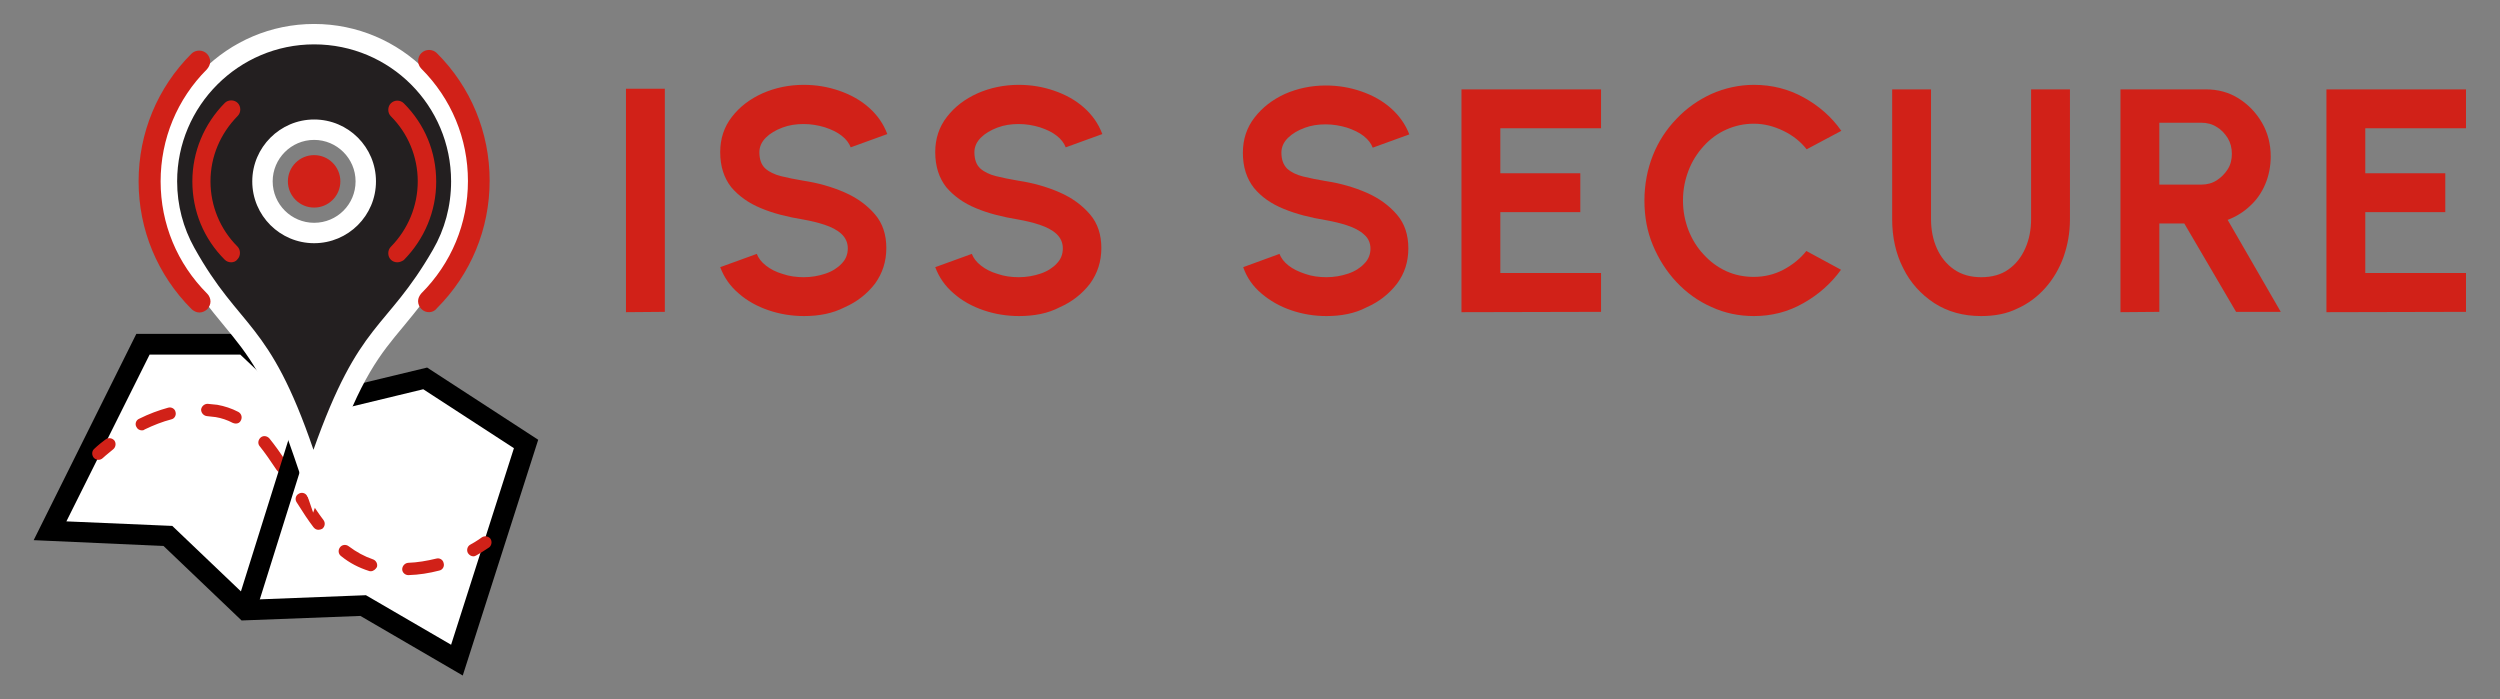 <?xml version="1.0" encoding="utf-8"?>
<!-- Generator: Adobe Illustrator 27.2.0, SVG Export Plug-In . SVG Version: 6.00 Build 0)  -->
<svg version="1.1" id="Слой_1" xmlns="http://www.w3.org/2000/svg" xmlns:xlink="http://www.w3.org/1999/xlink" x="0px" y="0px"
	 viewBox="0 0 772 216" style="enable-background:new 0 0 772 216;" xml:space="preserve">
<rect x="0" y="0" width="772" height="216" fill="#808080" stroke="none"/>
<style type="text/css">
	.st0{fill:#FFFFFF;}
	.st1{fill:#D12118;}
	.st2{fill:#231F20;}
</style>
<g>
	<g>
		<g>
			<g>
				<polygon class="st0" points="44.2,106.4 15.5,164 51.9,165.6 75.9,188.5 112.2,187 141.1,203.9 162.4,137.2 131.3,116.9 
					95.6,125.5 75.4,106.4 				"/>
				<path d="M142.9,208.6l-31.6-18.4l-36.7,1.4l-24.1-23l-40.1-1.8l31.7-63.7h34.5l20,18.9l35.3-8.5l34.3,22.3L142.9,208.6z
					 M113,183.8l26.3,15.3l19.4-60.7l-28-18.2l-36,8.7l-20.5-19.4h-28L20.5,161l32.7,1.4l23.9,22.8L113,183.8z"/>
			</g>
			<g>
				<g>
					<path class="st1" d="M30.4,142c-0.5,0-1-0.2-1.4-0.6c-0.7-0.8-0.7-2,0-2.7c0.1-0.1,1.3-1.3,3.6-3c0.8-0.6,2-0.5,2.7,0.3
						c0.6,0.8,0.5,2-0.3,2.7c-2,1.6-3.2,2.7-3.2,2.7C31.4,141.8,30.9,142,30.4,142z"/>
				</g>
				<g>
					<path class="st1" d="M126.1,177.6c-1,0-1.9-0.8-1.9-1.8s0.8-1.9,1.8-2c2.9-0.1,5.8-0.6,8.7-1.3c1-0.3,2.1,0.3,2.3,1.4
						c0.3,1-0.3,2.1-1.4,2.3C132.5,177,129.4,177.5,126.1,177.6C126.2,177.6,126.2,177.6,126.1,177.6z M114.5,176.4
						c-0.2,0-0.4,0-0.6-0.1c-3.1-1-5.9-2.4-8.6-4.6c-0.8-0.6-1-1.8-0.3-2.7c0.6-0.8,1.8-1,2.7-0.3c2.4,1.8,4.8,3.1,7.4,4
						c1,0.3,1.6,1.4,1.3,2.4C116,175.8,115.3,176.4,114.5,176.4z M98.3,163.6c-0.6,0-1.1-0.3-1.5-0.8c-1.6-2.1-3.2-4.5-5.2-7.7
						c-0.6-0.9-0.3-2.1,0.6-2.6c0.9-0.6,2.1-0.3,2.6,0.6c2,3.1,3.5,5.4,5.1,7.5c0.6,0.8,0.5,2-0.4,2.7
						C99.1,163.5,98.7,163.6,98.3,163.6z M87,146c-0.6,0-1.2-0.3-1.6-0.9c-2-3-3.6-5.3-5.2-7.3c-0.7-0.8-0.5-2,0.3-2.7
						s2-0.5,2.7,0.3c1.7,2.1,3.4,4.5,5.5,7.6c0.6,0.9,0.3,2.1-0.6,2.6C87.7,145.9,87.3,146,87,146z M43.8,132.9
						c-0.7,0-1.4-0.4-1.7-1.1c-0.5-0.9-0.1-2.1,0.9-2.5c3-1.5,6-2.6,8.9-3.4c1-0.3,2.1,0.3,2.3,1.3c0.3,1-0.3,2.1-1.3,2.3
						c-2.7,0.7-5.5,1.8-8.2,3.1C44.3,132.9,44.1,132.9,43.8,132.9z M72.8,130.8c-0.3,0-0.6-0.1-0.9-0.2c-1.7-0.9-3.5-1.5-5.3-1.8
						c-0.9-0.1-1.8-0.2-2.7-0.3c-1-0.1-1.8-1-1.8-2c0.1-1,1-1.8,2-1.8c1,0.1,2,0.2,3,0.3c2.2,0.4,4.4,1.1,6.5,2.2
						c0.9,0.5,1.3,1.6,0.8,2.6C74.1,130.5,73.5,130.8,72.8,130.8z"/>
				</g>
				<g>
					<path class="st1" d="M146.2,171.8c-0.7,0-1.3-0.4-1.7-1c-0.5-0.9-0.2-2.1,0.7-2.6c2.2-1.2,3.5-2.2,3.5-2.2
						c0.8-0.6,2-0.5,2.7,0.3c0.6,0.8,0.5,2-0.3,2.7c-0.1,0-1.5,1.1-4,2.5C146.8,171.7,146.5,171.8,146.2,171.8z"/>
				</g>
			</g>
			<g>
				<rect x="52.8" y="153.8" transform="matrix(0.299 -0.954 0.954 0.299 -89.644 191.893)" width="66" height="6.3"/>
			</g>
		</g>
		<g>
			<g>
				<path class="st2" d="M93.8,140c-8.5-24.9-14.8-32.5-22.1-41.3c-4.4-5.4-9-10.9-14.5-20.6c-3.7-6.7-5.7-14.3-5.7-22.1
					C51.6,31,72,10.6,97,10.6c25.1,0,45.5,20.4,45.5,45.5c0,8-2.1,15.8-6,22.7c-5.5,9.5-10,14.9-14.4,20.1
					c-7.2,8.6-13.5,16.1-22.3,41.2l-3,8.6L93.8,140z M97,40.1c-8.8,0-15.9,7.1-15.9,15.9S88.2,72,97,72s15.9-7.1,15.9-15.9
					C112.9,47.2,105.8,40.1,97,40.1z"/>
			</g>
			<g>
				<path class="st0" d="M97,13.7c23.4,0,42.3,18.9,42.3,42.3c0,7.7-2,14.9-5.6,21.1c-14.6,25.3-22.6,21.4-36.9,61.8
					C83,98.5,74.2,102,60,76.5c-3.4-6.1-5.3-13.1-5.3-20.5C54.7,32.7,73.7,13.7,97,13.7 M97,75.1c10.5,0,19.1-8.5,19.1-19.1
					c0-10.5-8.5-19.1-19.1-19.1c-10.5,0-19.1,8.6-19.1,19.1C77.9,66.6,86.5,75.1,97,75.1 M97,7.4C70.2,7.4,48.4,29.2,48.4,56
					c0,8.3,2.1,16.4,6.1,23.6c5.6,10,10.5,15.9,14.8,21.1c7.1,8.6,13.2,16,21.5,40.3l5.9,17.3l6.1-17.2
					c8.6-24.6,14.7-31.8,21.7-40.2c4.2-5.1,9-10.8,14.7-20.6c4.2-7.3,6.5-15.7,6.5-24.2C145.7,29.2,123.8,7.4,97,7.4L97,7.4z
					 M97,68.8c-7,0-12.8-5.7-12.8-12.8c0-7,5.7-12.8,12.8-12.8c7,0,12.8,5.7,12.8,12.8S104.1,68.8,97,68.8L97,68.8z"/>
			</g>
		</g>
		<g>
			<circle class="st1" cx="97" cy="56" r="8.1"/>
		</g>
		<g>
			<g>
				<path class="st1" d="M60.6,56c0,8.8,3.4,17.1,9.6,23.3c0.6,0.6,1.6,0.6,2.2,0s0.6-1.6,0-2.2c-5.6-5.6-8.7-13.1-8.7-21
					s3.1-15.4,8.7-21c0.3-0.3,0.5-0.7,0.5-1.1c0-0.4-0.2-0.8-0.5-1.1c-0.6-0.6-1.6-0.6-2.2,0C64.1,39,60.6,47.2,60.6,56z M60.1,17.5
					c-10.3,10.3-16,24-16,38.5c0,14.6,5.7,28.2,16,38.5c0.8,0.8,2.2,0.8,3,0s0.8-2.2,0-3c-9.6-9.4-14.8-22-14.8-35.5
					c0-13.4,5.2-26.1,14.7-35.6c0.4-0.4,0.6-1,0.6-1.5s-0.2-1.1-0.6-1.5C62.2,16.7,60.9,16.7,60.1,17.5z"/>
				<path class="st1" d="M61.6,96.5c-0.9,0-1.7-0.4-2.4-1C48.6,84.9,42.8,70.9,42.8,56s5.8-28.9,16.3-39.4l0,0
					c1.3-1.3,3.5-1.3,4.8,0c0.6,0.6,1,1.5,1,2.4s-0.4,1.7-1,2.4C54.7,30.6,49.6,42.9,49.6,56S54.7,81.4,64,90.7c0.6,0.6,1,1.5,1,2.4
					s-0.4,1.7-1,2.4C63.3,96.1,62.5,96.5,61.6,96.5z M61,18.4C50.9,28.4,45.4,41.8,45.4,56S50.9,83.6,61,93.6c0.3,0.3,0.9,0.3,1.2,0
					c0.2-0.2,0.2-0.4,0.2-0.6s-0.1-0.4-0.2-0.6C52.4,82.7,47,69.8,47,56s5.4-26.7,15.1-36.5c0.2-0.2,0.2-0.4,0.2-0.6
					s-0.1-0.4-0.2-0.6C61.8,18.1,61.3,18.1,61,18.4L61,18.4z M71.4,81c-0.8,0-1.5-0.3-2-0.8c-6.5-6.5-10-15-10-24.2l0,0
					c0-9.1,3.6-17.7,10-24.2c0.5-0.5,1.2-0.8,2-0.8l0,0c0.8,0,1.5,0.3,2,0.8s0.8,1.2,0.8,2s-0.3,1.5-0.8,2C68,41.3,65,48.4,65,56
					s3,14.8,8.3,20.1c0.5,0.5,0.8,1.2,0.8,2s-0.3,1.5-0.8,2C72.9,80.7,72.1,81,71.4,81z M61.9,56c0,8.5,3.3,16.4,9.3,22.4
					c0.1,0.1,0.3,0.1,0.4,0s0.1-0.2,0.1-0.2c0-0.1,0-0.1-0.1-0.2c-5.9-5.9-9.1-13.7-9.1-21.9s3.2-16.1,9.1-21.9
					c0.1-0.1,0.1-0.2,0.1-0.2c0-0.1,0-0.1-0.1-0.2c-0.1-0.1-0.3-0.1-0.4,0C65.2,39.6,61.9,47.6,61.9,56L61.9,56z"/>
			</g>
			<g>
				<path class="st1" d="M133.4,56c0-8.8-3.4-17.1-9.6-23.3c-0.6-0.6-1.6-0.6-2.2,0s-0.6,1.6,0,2.2c5.6,5.6,8.7,13.1,8.7,21
					s-3.1,15.4-8.7,21c-0.3,0.3-0.5,0.7-0.5,1.1s0.2,0.8,0.5,1.1c0.6,0.6,1.6,0.6,2.2,0C130,73.1,133.4,64.8,133.4,56z M134,94.6
					c10.3-10.3,16-24,16-38.5c0-14.6-5.7-28.2-16-38.5c-0.8-0.8-2.2-0.8-3,0s-0.8,2.2,0,3c9.5,9.5,14.7,22.1,14.7,35.6
					c0,13.4-5.2,26.1-14.7,35.6c-0.4,0.4-0.6,1-0.6,1.5s0.2,1.1,0.6,1.5C131.8,95.4,133.2,95.4,134,94.6z"/>
				<path class="st1" d="M132.5,96.4c-0.9,0-1.7-0.3-2.4-1c-0.6-0.6-1-1.5-1-2.4s0.4-1.7,1-2.4c9.3-9.3,14.4-21.6,14.4-34.7
					s-5.1-25.4-14.4-34.7c-1.3-1.3-1.3-3.5,0-4.8s3.5-1.3,4.8,0c10.5,10.5,16.3,24.5,16.3,39.4s-5.8,28.9-16.3,39.4l0,0
					C134.2,96.1,133.3,96.4,132.5,96.4z M132.5,18.1c-0.2,0-0.4,0.1-0.6,0.2c-0.3,0.3-0.3,0.9,0,1.2C141.6,29.3,147,42.3,147,56
					c0,13.8-5.4,26.7-15.1,36.5c-0.2,0.2-0.2,0.4-0.2,0.6s0.1,0.4,0.2,0.6c0.3,0.3,0.9,0.3,1.2,0c10.1-10.1,15.6-23.4,15.6-37.6
					s-5.5-27.6-15.6-37.6C132.9,18.2,132.7,18.1,132.5,18.1z M122.7,81c-0.8,0-1.5-0.3-2-0.8s-0.8-1.2-0.8-2s0.3-1.5,0.8-2
					C126,70.8,129,63.6,129,56s-3-14.8-8.3-20.1c-0.5-0.5-0.8-1.2-0.8-2s0.3-1.5,0.8-2c1.1-1.1,2.9-1.1,4,0c6.5,6.5,10,15,10,24.2
					l0,0c0,9.1-3.6,17.7-10,24.2C124.1,80.7,123.4,81,122.7,81L122.7,81z M122.7,33.6c-0.1,0-0.1,0-0.2,0.1s-0.1,0.2-0.1,0.2
					c0,0.1,0,0.1,0.1,0.2c5.9,5.9,9.1,13.7,9.1,21.9c0,8.3-3.2,16.1-9.1,21.9c-0.1,0.1-0.1,0.2-0.1,0.2s0,0.1,0.1,0.2s0.3,0.1,0.4,0
					c6-6,9.3-13.9,9.3-22.4s-3.3-16.4-9.3-22.4C122.8,33.6,122.7,33.6,122.7,33.6z"/>
			</g>
		</g>
	</g>
	<g>
		<path class="st1" d="M193.3,96.4v-69h12v68.9L193.3,96.4L193.3,96.4z"/>
		<path class="st1" d="M248.3,97.6c-3.8,0-7.5-0.6-11-1.8s-6.6-2.9-9.2-5.2c-2.6-2.2-4.5-4.9-5.7-8.1l11.3-4.1
			c0.5,1.3,1.4,2.5,2.8,3.6c1.4,1.1,3.1,2,5.2,2.6c2,0.7,4.2,1,6.5,1c2.4,0,4.6-0.4,6.7-1.1s3.8-1.8,5-3.1c1.3-1.3,1.9-2.9,1.9-4.7
			c0-1.8-0.7-3.3-2-4.5s-3.1-2.1-5.2-2.8c-2.1-0.7-4.3-1.2-6.5-1.6c-4.9-0.8-9.3-1.9-13.1-3.5c-3.9-1.6-6.9-3.8-9.2-6.5
			c-2.2-2.8-3.4-6.4-3.4-10.8c0-4.2,1.2-7.8,3.6-10.9c2.4-3.1,5.5-5.5,9.5-7.3c3.9-1.7,8.1-2.6,12.7-2.6c3.8,0,7.4,0.6,10.9,1.8
			c3.5,1.2,6.6,2.9,9.2,5.2s4.5,5,5.7,8.2l-11.3,4.1c-0.5-1.3-1.4-2.5-2.8-3.6s-3.1-1.9-5.2-2.6c-2-0.6-4.2-1-6.5-1
			s-4.5,0.3-6.6,1.1s-3.8,1.8-5.1,3.1s-2,2.8-2,4.5c0,2.2,0.6,3.9,1.8,5s2.9,1.9,4.9,2.4c2.1,0.5,4.4,1,6.9,1.4
			c4.6,0.7,8.8,1.9,12.7,3.6c3.9,1.7,7,4,9.4,6.8c2.4,2.8,3.5,6.3,3.5,10.4c0,4.2-1.2,7.8-3.5,11c-2.4,3.1-5.5,5.6-9.4,7.3
			C257.1,96.8,252.9,97.6,248.3,97.6z"/>
		<path class="st1" d="M314.7,97.6c-3.8,0-7.5-0.6-11-1.8s-6.6-2.9-9.2-5.2c-2.6-2.2-4.5-4.9-5.7-8.1l11.3-4.1
			c0.5,1.3,1.4,2.5,2.8,3.6s3.1,2,5.2,2.6c2,0.7,4.2,1,6.5,1c2.4,0,4.6-0.4,6.7-1.1s3.8-1.8,5-3.1c1.3-1.3,1.9-2.9,1.9-4.7
			c0-1.8-0.7-3.3-2-4.5s-3.1-2.1-5.2-2.8c-2.1-0.7-4.3-1.2-6.5-1.6c-4.9-0.8-9.3-1.9-13.1-3.5c-3.9-1.6-6.9-3.8-9.2-6.5
			c-2.2-2.8-3.4-6.4-3.4-10.8c0-4.2,1.2-7.8,3.6-10.9s5.5-5.5,9.5-7.3c3.9-1.7,8.1-2.6,12.7-2.6c3.8,0,7.4,0.6,10.9,1.8
			c3.5,1.2,6.6,2.9,9.2,5.2s4.5,5,5.7,8.2l-11.3,4.1c-0.5-1.3-1.4-2.5-2.8-3.6s-3.1-1.9-5.2-2.6c-2-0.6-4.2-1-6.5-1
			s-4.5,0.3-6.6,1.1s-3.8,1.8-5.1,3.1c-1.3,1.3-2,2.8-2,4.5c0,2.2,0.6,3.9,1.8,5c1.2,1.1,2.9,1.9,4.9,2.4c2.1,0.5,4.4,1,6.9,1.4
			c4.6,0.7,8.8,1.9,12.7,3.6c3.9,1.7,7,4,9.4,6.8c2.4,2.8,3.5,6.3,3.5,10.4c0,4.2-1.2,7.8-3.5,11c-2.4,3.1-5.5,5.6-9.4,7.3
			C323.6,96.8,319.3,97.6,314.7,97.6z"/>
		<path class="st1" d="M409.6,97.6c-3.8,0-7.4-0.6-10.9-1.8c-3.5-1.2-6.5-2.9-9.2-5.2c-2.6-2.2-4.5-4.9-5.6-8.1l11.2-4.1
			c0.5,1.3,1.4,2.5,2.8,3.6s3.1,1.9,5.2,2.6c2,0.7,4.2,1,6.5,1c2.4,0,4.6-0.4,6.7-1.1s3.8-1.8,5-3.1c1.3-1.3,1.9-2.9,1.9-4.6
			c0-1.8-0.7-3.3-2-4.4c-1.3-1.2-3.1-2.1-5.2-2.8c-2.1-0.7-4.3-1.2-6.5-1.6c-4.9-0.8-9.2-1.9-13.1-3.5s-6.9-3.7-9.2-6.5
			c-2.2-2.8-3.4-6.4-3.4-10.8c0-4.2,1.2-7.8,3.6-10.9s5.5-5.5,9.4-7.3c3.9-1.7,8.1-2.6,12.6-2.6c3.8,0,7.4,0.6,10.9,1.8
			c3.5,1.2,6.6,2.9,9.2,5.2s4.5,5,5.7,8.1l-11.3,4.1c-0.5-1.3-1.4-2.5-2.8-3.6s-3.1-1.9-5.2-2.6c-2-0.6-4.2-1-6.5-1
			s-4.5,0.3-6.6,1.1s-3.8,1.8-5.1,3.1c-1.3,1.3-2,2.8-2,4.5c0,2.2,0.6,3.8,1.8,5c1.2,1.1,2.9,1.9,4.9,2.4c2.1,0.5,4.4,1,6.9,1.4
			c4.6,0.7,8.8,1.9,12.7,3.6c3.9,1.7,7,4,9.4,6.8s3.5,6.3,3.5,10.4c0,4.2-1.2,7.8-3.5,10.9c-2.4,3.1-5.5,5.6-9.4,7.3
			C418.4,96.8,414.2,97.6,409.6,97.6z"/>
		<path class="st1" d="M451.3,96.4V27.6h43.1v12h-31.1v13.9H488v12h-24.7v18.8h31.1v12L451.3,96.4L451.3,96.4z"/>
		<path class="st1" d="M541.6,97.6c-4.6,0-9-0.9-13.1-2.8c-4.1-1.8-7.7-4.4-10.8-7.7c-3.1-3.3-5.5-7.1-7.3-11.4s-2.6-8.9-2.6-13.8
			s0.9-9.6,2.6-13.9s4.2-8.1,7.3-11.3c3.1-3.3,6.7-5.8,10.8-7.7c4.1-1.8,8.5-2.8,13.1-2.8c5.6,0,10.7,1.3,15.4,3.9s8.6,6,11.6,10.3
			l-10.7,5.7c-1.9-2.4-4.3-4.3-7.2-5.7s-5.9-2.2-9.1-2.2c-3,0-5.8,0.6-8.5,1.8s-5,2.9-7,5.1c-2,2.2-3.6,4.7-4.7,7.6
			c-1.1,2.9-1.7,5.9-1.7,9.2s0.6,6.3,1.7,9.2c1.1,2.8,2.7,5.4,4.7,7.5c2,2.2,4.3,3.9,6.9,5.1c2.6,1.2,5.5,1.8,8.5,1.8
			c3.3,0,6.3-0.7,9.2-2.2c2.8-1.5,5.2-3.4,7.1-5.8l10.7,5.8c-3.1,4.3-7,7.7-11.6,10.3C552.2,96.3,547.1,97.6,541.6,97.6z"/>
		<path class="st1" d="M611.8,97.6c-5.5,0-10.3-1.3-14.5-4c-4.1-2.7-7.4-6.3-9.6-10.8c-2.3-4.5-3.4-9.6-3.4-15.1V27.6h12v40.1
			c0,3.3,0.6,6.3,1.8,9s3,4.9,5.3,6.5s5.1,2.4,8.4,2.4c3.3,0,6.2-0.8,8.4-2.4c2.3-1.6,4-3.8,5.2-6.5s1.8-5.7,1.8-9V27.6h12v40.1
			c0,4.2-0.7,8-2,11.7c-1.3,3.6-3.2,6.8-5.6,9.5c-2.4,2.7-5.3,4.9-8.7,6.4C619.7,96.9,615.9,97.6,611.8,97.6z"/>
		<path class="st1" d="M654.8,96.4V27.6h26.4c3.7,0,7.1,0.9,10.1,2.8s5.4,4.4,7.2,7.5c1.8,3.1,2.7,6.6,2.7,10.4c0,3.1-0.6,6-1.7,8.6
			c-1.1,2.6-2.7,4.9-4.7,6.7c-2,1.9-4.3,3.3-6.9,4.3l16.4,28.4h-13.8l-16-27.3h-7.7v27.3L654.8,96.4L654.8,96.4z M666.8,57h13
			c1.7,0,3.3-0.4,4.7-1.3c1.4-0.9,2.5-2,3.4-3.4s1.3-3,1.3-4.8s-0.4-3.4-1.3-4.9c-0.9-1.4-2-2.6-3.4-3.4c-1.4-0.9-3-1.3-4.7-1.3h-13
			V57z"/>
		<path class="st1" d="M718.4,96.4V27.6h43.1v12h-31.1v13.9h24.7v12h-24.7v18.8h31.1v12L718.4,96.4L718.4,96.4z"/>
	</g>
</g>
</svg>
